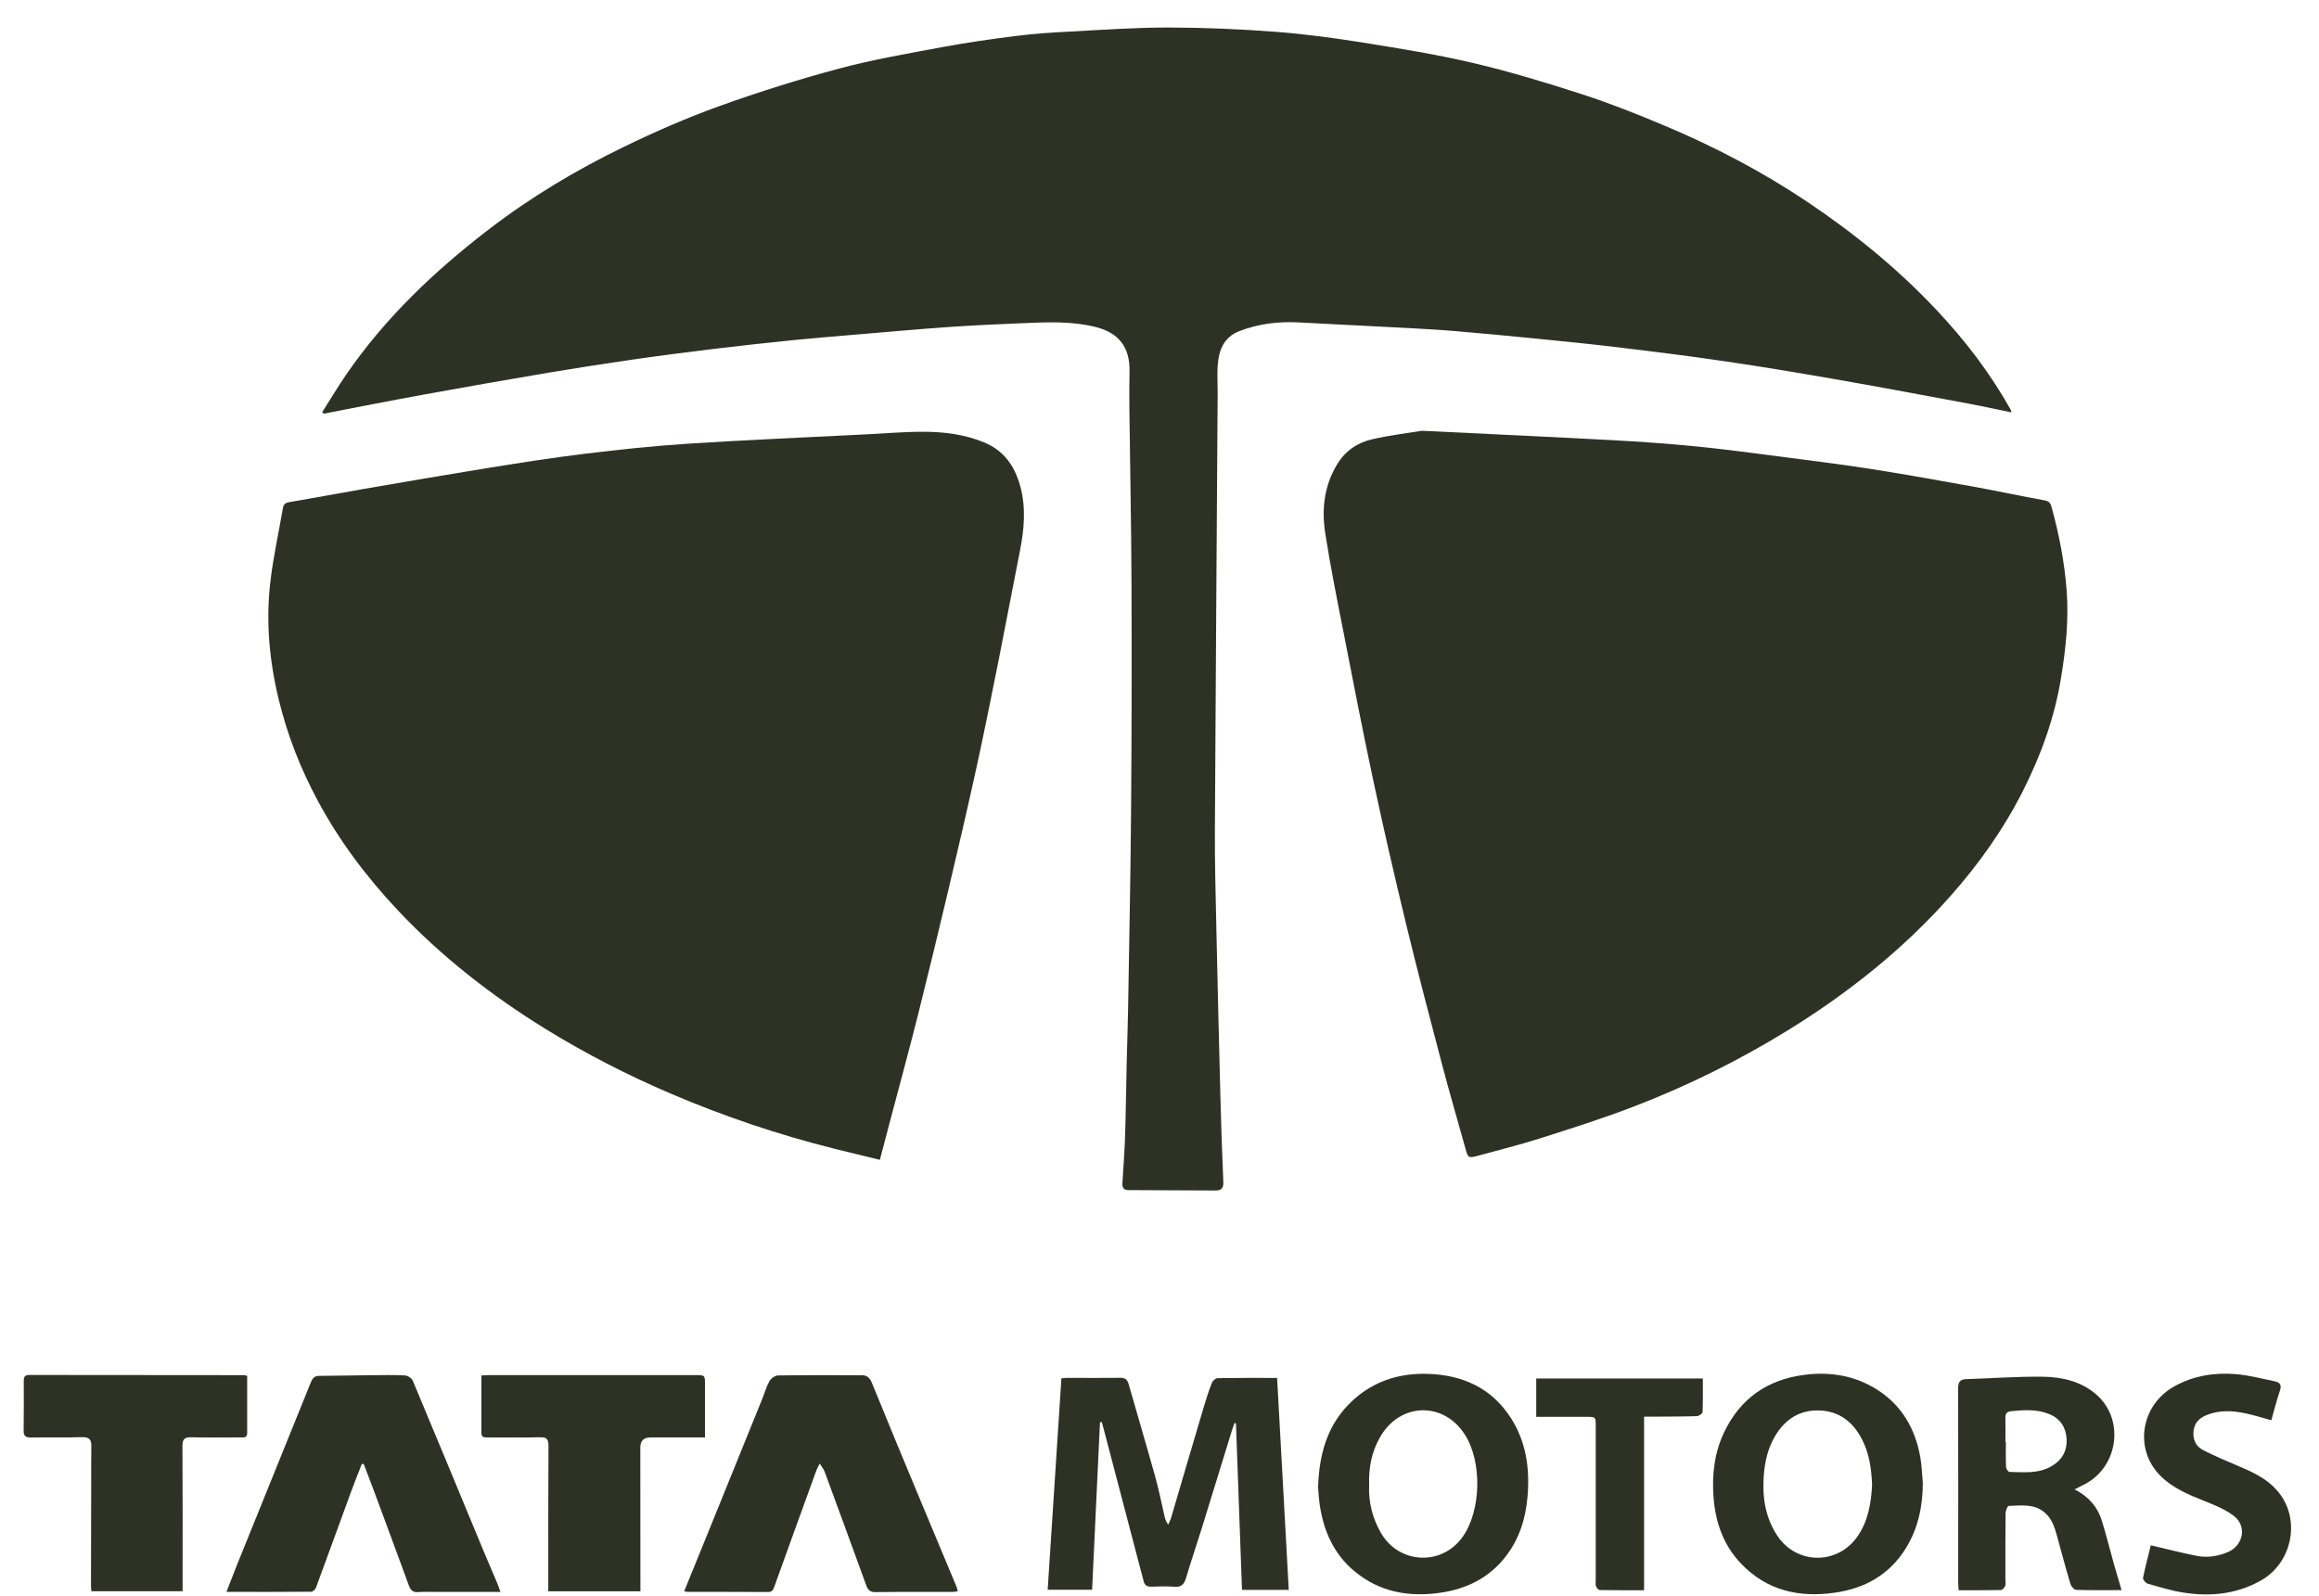 <svg width="77" height="53" viewBox="0 0 77 53" fill="none" xmlns="http://www.w3.org/2000/svg">
<g id="Group">
<path id="Vector" d="M10.7 13.686C10.967 13.268 11.221 12.841 11.5 12.434C12.792 10.554 14.421 9.01 16.221 7.625C17.626 6.545 19.137 5.642 20.725 4.872C21.754 4.373 22.808 3.912 23.883 3.525C25.195 3.053 26.531 2.633 27.879 2.273C29.005 1.973 30.159 1.775 31.307 1.561C32.12 1.41 32.941 1.294 33.762 1.191C34.357 1.117 34.958 1.077 35.556 1.047C36.639 0.989 37.722 0.912 38.806 0.914C39.983 0.916 41.164 0.966 42.339 1.055C43.319 1.129 44.299 1.261 45.27 1.417C46.494 1.613 47.72 1.811 48.925 2.095C50.145 2.382 51.348 2.747 52.54 3.134C53.463 3.433 54.366 3.793 55.261 4.169C56.918 4.865 58.506 5.697 60.002 6.698C61.557 7.741 63.004 8.918 64.289 10.283C65.242 11.294 66.082 12.391 66.762 13.606C66.772 13.625 66.773 13.648 66.787 13.696C66.31 13.598 65.851 13.496 65.389 13.41C63.931 13.138 62.473 12.863 61.011 12.608C59.774 12.392 58.535 12.184 57.293 12.002C56.092 11.825 54.887 11.674 53.68 11.53C52.73 11.416 51.778 11.323 50.826 11.228C49.995 11.146 49.162 11.068 48.329 10.997C47.841 10.955 47.352 10.928 46.864 10.901C45.609 10.834 44.355 10.771 43.099 10.707C42.43 10.673 41.776 10.756 41.15 10.998C40.628 11.2 40.463 11.644 40.431 12.153C40.413 12.445 40.432 12.739 40.431 13.032C40.4 17.902 40.365 22.771 40.339 27.642C40.335 28.631 40.362 29.621 40.383 30.611C40.425 32.534 40.471 34.456 40.521 36.38C40.545 37.337 40.578 38.293 40.619 39.248C40.627 39.45 40.568 39.54 40.361 39.539C39.396 39.532 38.431 39.529 37.465 39.526C37.291 39.526 37.26 39.421 37.27 39.273C37.302 38.77 37.339 38.266 37.356 37.761C37.383 36.946 37.392 36.131 37.41 35.316C37.424 34.715 37.447 34.114 37.457 33.513C37.493 31.33 37.538 29.145 37.556 26.962C37.576 24.436 37.58 21.909 37.57 19.381C37.563 17.441 37.522 15.501 37.5 13.561C37.495 13.152 37.498 12.743 37.505 12.335C37.519 11.525 37.146 11.047 36.359 10.855C35.555 10.658 34.74 10.701 33.926 10.735C33.12 10.768 32.316 10.805 31.511 10.86C30.497 10.931 29.482 11.023 28.469 11.108C27.761 11.168 27.052 11.225 26.345 11.296C25.471 11.384 24.599 11.48 23.728 11.585C22.813 11.695 21.897 11.814 20.984 11.946C20.055 12.08 19.127 12.224 18.2 12.38C16.807 12.615 15.415 12.86 14.026 13.113C12.934 13.312 11.844 13.528 10.754 13.738C10.735 13.722 10.718 13.705 10.699 13.688L10.7 13.686Z" fill="#2E3224"/>
<path id="Vector_2" d="M29.217 38.522C28.697 38.395 28.2 38.276 27.705 38.152C25.841 37.685 24.023 37.071 22.256 36.315C20.831 35.705 19.453 34.998 18.131 34.184C16.324 33.071 14.662 31.776 13.205 30.228C12.171 29.129 11.27 27.933 10.554 26.599C9.982 25.536 9.545 24.423 9.259 23.25C8.944 21.957 8.822 20.644 8.977 19.322C9.072 18.501 9.255 17.691 9.394 16.874C9.418 16.731 9.489 16.695 9.63 16.672C10.455 16.535 11.277 16.377 12.1 16.235C13.476 15.998 14.852 15.761 16.23 15.538C17.291 15.368 18.353 15.2 19.419 15.07C20.563 14.932 21.71 14.809 22.858 14.735C24.831 14.608 26.806 14.525 28.781 14.425C29.404 14.394 30.028 14.339 30.651 14.34C31.341 14.34 32.022 14.424 32.672 14.691C33.329 14.96 33.686 15.47 33.87 16.125C34.073 16.846 34.01 17.566 33.867 18.289C33.628 19.487 33.406 20.689 33.166 21.888C32.926 23.087 32.687 24.288 32.425 25.483C32.13 26.831 31.817 28.176 31.499 29.519C31.166 30.923 30.827 32.327 30.476 33.727C30.19 34.861 29.883 35.987 29.585 37.116C29.465 37.573 29.345 38.029 29.214 38.523L29.217 38.522Z" fill="#2E3224"/>
<path id="Vector_3" d="M47.211 14.307C49.51 14.419 51.542 14.511 53.573 14.621C54.494 14.671 55.417 14.736 56.334 14.828C57.308 14.925 58.277 15.056 59.248 15.182C60.227 15.309 61.208 15.432 62.183 15.585C63.296 15.76 64.406 15.961 65.514 16.161C66.306 16.305 67.095 16.474 67.887 16.618C68.03 16.644 68.082 16.701 68.118 16.833C68.368 17.741 68.548 18.657 68.62 19.6C68.695 20.579 68.594 21.535 68.438 22.497C68.222 23.83 67.77 25.081 67.165 26.277C66.531 27.531 65.722 28.672 64.793 29.726C63.215 31.516 61.369 32.982 59.344 34.231C57.705 35.24 55.983 36.088 54.186 36.775C53.177 37.161 52.144 37.487 51.115 37.814C50.455 38.024 49.78 38.191 49.112 38.374C48.745 38.474 48.748 38.471 48.648 38.107C48.393 37.187 48.123 36.272 47.881 35.35C47.471 33.793 47.062 32.235 46.683 30.669C46.302 29.097 45.94 27.52 45.602 25.939C45.25 24.296 44.932 22.647 44.61 20.998C44.394 19.898 44.171 18.799 44.001 17.692C43.88 16.904 43.97 16.129 44.397 15.423C44.666 14.977 45.072 14.7 45.56 14.589C46.189 14.447 46.832 14.37 47.214 14.307H47.211Z" fill="#2E3224"/>
<path id="Vector_4" d="M22.718 52.848C23.048 52.037 23.369 51.248 23.69 50.459C24.232 49.119 24.775 47.779 25.318 46.44C25.395 46.25 25.448 46.046 25.549 45.87C25.602 45.779 25.736 45.683 25.834 45.682C26.759 45.668 27.686 45.673 28.612 45.675C28.788 45.675 28.881 45.756 28.952 45.932C29.486 47.249 30.034 48.562 30.58 49.874C30.975 50.822 31.373 51.769 31.768 52.717C31.783 52.752 31.786 52.792 31.799 52.851C31.731 52.859 31.673 52.872 31.614 52.872C30.768 52.873 29.92 52.867 29.073 52.877C28.899 52.88 28.821 52.812 28.765 52.66C28.307 51.397 27.845 50.137 27.381 48.877C27.352 48.797 27.292 48.727 27.217 48.608C27.161 48.724 27.126 48.782 27.103 48.845C26.64 50.121 26.177 51.398 25.718 52.677C25.679 52.785 25.657 52.875 25.504 52.874C24.61 52.867 23.714 52.872 22.82 52.87C22.797 52.87 22.774 52.86 22.718 52.848Z" fill="#2E3224"/>
<path id="Vector_5" d="M16.615 52.872C15.913 52.872 15.257 52.872 14.6 52.872C14.363 52.872 14.124 52.86 13.888 52.877C13.712 52.89 13.634 52.816 13.578 52.662C13.187 51.593 12.791 50.527 12.396 49.461C12.292 49.181 12.184 48.904 12.079 48.626C12.058 48.623 12.036 48.621 12.015 48.619C11.892 48.935 11.764 49.251 11.647 49.571C11.261 50.625 10.88 51.68 10.49 52.733C10.469 52.79 10.388 52.865 10.335 52.865C9.409 52.873 8.483 52.87 7.519 52.87C7.642 52.555 7.753 52.264 7.869 51.974C8.687 49.952 9.506 47.931 10.322 45.909C10.373 45.782 10.438 45.697 10.594 45.696C11.164 45.692 11.735 45.679 12.304 45.674C12.684 45.67 13.066 45.662 13.444 45.681C13.536 45.685 13.67 45.771 13.705 45.854C14.491 47.727 15.265 49.604 16.043 51.48C16.198 51.853 16.359 52.222 16.516 52.593C16.549 52.671 16.574 52.753 16.617 52.874L16.615 52.872Z" fill="#2E3224"/>
<path id="Vector_6" d="M42.793 52.803H41.239C41.173 50.953 41.107 49.114 41.039 47.275C41.024 47.269 41.01 47.264 40.995 47.258C40.971 47.322 40.943 47.384 40.923 47.45C40.583 48.551 40.246 49.654 39.904 50.756C39.733 51.306 39.545 51.852 39.382 52.405C39.319 52.619 39.225 52.721 38.987 52.7C38.736 52.678 38.481 52.69 38.227 52.697C38.087 52.702 38.01 52.656 37.973 52.514C37.547 50.879 37.116 49.245 36.686 47.61C36.652 47.483 36.619 47.358 36.585 47.23C36.565 47.232 36.544 47.233 36.524 47.235C36.437 49.086 36.351 50.935 36.262 52.799H34.787C34.938 50.467 35.09 48.134 35.243 45.778C35.299 45.774 35.367 45.762 35.434 45.762C36.02 45.762 36.607 45.769 37.193 45.761C37.358 45.759 37.431 45.816 37.476 45.971C37.767 46.996 38.072 48.018 38.358 49.045C38.477 49.47 38.562 49.906 38.662 50.336C38.684 50.433 38.707 50.53 38.789 50.636C38.821 50.562 38.86 50.492 38.883 50.417C39.245 49.189 39.603 47.962 39.968 46.736C40.048 46.463 40.136 46.192 40.239 45.927C40.266 45.859 40.364 45.773 40.43 45.771C41.079 45.76 41.729 45.764 42.405 45.764C42.535 48.111 42.663 50.446 42.792 52.803H42.793Z" fill="#2E3224"/>
<path id="Vector_7" d="M23.408 47.741C22.779 47.741 22.186 47.741 21.594 47.741C21.372 47.741 21.261 47.853 21.261 48.079C21.261 49.568 21.263 51.057 21.264 52.545C21.264 52.64 21.264 52.733 21.264 52.851H18.205C18.205 52.764 18.205 52.674 18.205 52.583C18.205 51.062 18.202 49.542 18.212 48.021C18.213 47.807 18.158 47.73 17.935 47.735C17.357 47.749 16.778 47.741 16.201 47.741C16.096 47.741 15.985 47.752 15.985 47.596C15.985 46.964 15.985 46.331 15.985 45.682C16.093 45.677 16.169 45.67 16.246 45.67C18.526 45.67 20.808 45.67 23.088 45.67C23.409 45.67 23.409 45.671 23.409 45.995C23.409 46.563 23.409 47.133 23.409 47.739L23.408 47.741Z" fill="#2E3224"/>
<path id="Vector_8" d="M8.207 45.7C8.207 46.335 8.207 46.967 8.207 47.599C8.207 47.761 8.091 47.739 7.99 47.739C7.444 47.741 6.897 47.75 6.352 47.735C6.121 47.729 6.057 47.803 6.058 48.031C6.068 49.527 6.063 51.023 6.063 52.52C6.063 52.622 6.063 52.725 6.063 52.848H3.034C3.029 52.785 3.021 52.725 3.021 52.663C3.022 51.483 3.026 50.304 3.028 49.124C3.028 48.761 3.027 48.396 3.033 48.033C3.036 47.821 2.969 47.724 2.73 47.731C2.161 47.75 1.59 47.734 1.021 47.743C0.846 47.745 0.783 47.687 0.785 47.511C0.793 46.965 0.79 46.419 0.789 45.873C0.789 45.747 0.809 45.666 0.969 45.666C3.353 45.671 5.736 45.671 8.12 45.672C8.135 45.672 8.15 45.681 8.208 45.698L8.207 45.7Z" fill="#2E3224"/>
<path id="Vector_9" d="M43.765 49.398C43.803 48.156 44.148 47.12 45.095 46.358C45.765 45.82 46.551 45.605 47.399 45.629C48.559 45.663 49.524 46.093 50.169 47.098C50.678 47.891 50.797 48.776 50.721 49.696C50.661 50.427 50.449 51.11 49.993 51.697C49.44 52.41 48.691 52.776 47.809 52.901C46.758 53.049 45.789 52.869 44.96 52.173C44.292 51.611 43.958 50.864 43.826 50.016C43.791 49.79 43.781 49.561 43.765 49.398ZM45.461 49.316C45.435 49.869 45.562 50.406 45.85 50.907C46.453 51.956 47.886 52.02 48.576 51.028C49.186 50.15 49.214 48.541 48.636 47.64C47.925 46.536 46.486 46.58 45.827 47.724C45.546 48.211 45.442 48.739 45.461 49.316Z" fill="#2E3224"/>
<path id="Vector_10" d="M63.846 49.246C63.843 50.024 63.692 50.759 63.279 51.425C62.737 52.297 61.929 52.752 60.928 52.896C59.742 53.067 58.674 52.831 57.818 51.94C57.223 51.321 56.954 50.553 56.895 49.709C56.842 48.965 56.925 48.239 57.253 47.558C57.791 46.442 58.688 45.819 59.908 45.662C60.766 45.551 61.585 45.683 62.324 46.151C63.141 46.668 63.587 47.439 63.758 48.375C63.811 48.662 63.818 48.956 63.845 49.248L63.846 49.246ZM62.16 49.317C62.14 48.789 62.07 48.283 61.831 47.815C61.536 47.237 61.085 46.871 60.422 46.845C59.773 46.819 59.288 47.122 58.952 47.674C58.7 48.09 58.597 48.544 58.563 49.025C58.513 49.73 58.616 50.398 59.009 50.997C59.653 51.976 61.023 51.983 61.684 51.017C62.037 50.501 62.129 49.911 62.161 49.317H62.16Z" fill="#2E3224"/>
<path id="Vector_11" d="M68.885 49.466C69.351 49.705 69.642 50.043 69.783 50.487C69.933 50.961 70.05 51.445 70.184 51.924C70.265 52.211 70.352 52.497 70.444 52.812C69.925 52.812 69.429 52.82 68.934 52.803C68.867 52.8 68.771 52.684 68.746 52.604C68.588 52.074 68.445 51.541 68.299 51.007C68.218 50.706 68.12 50.413 67.862 50.211C67.513 49.935 67.097 50.004 66.698 50.014C66.659 50.014 66.594 50.17 66.593 50.254C66.585 50.99 66.587 51.727 66.587 52.463C66.587 52.534 66.605 52.613 66.579 52.675C66.555 52.732 66.486 52.807 66.434 52.809C65.977 52.819 65.518 52.815 65.035 52.815C65.029 52.714 65.02 52.63 65.02 52.547C65.02 50.4 65.024 48.254 65.018 46.108C65.018 45.891 65.085 45.811 65.296 45.804C66.141 45.778 66.987 45.713 67.832 45.724C68.469 45.732 69.094 45.876 69.6 46.31C70.545 47.122 70.352 48.691 69.24 49.284C69.139 49.338 69.035 49.388 68.885 49.465V49.466ZM66.588 47.893C66.588 47.893 66.599 47.893 66.603 47.893C66.603 48.17 66.596 48.447 66.609 48.723C66.612 48.782 66.681 48.885 66.721 48.886C67.209 48.897 67.707 48.952 68.153 48.676C68.485 48.47 68.647 48.156 68.619 47.777C68.592 47.399 68.406 47.109 68.031 46.96C67.625 46.798 67.211 46.829 66.792 46.867C66.639 46.881 66.585 46.942 66.587 47.087C66.592 47.356 66.588 47.625 66.588 47.894V47.893Z" fill="#2E3224"/>
<path id="Vector_12" d="M75.419 47.171C75.119 47.088 74.848 47.002 74.572 46.943C74.159 46.853 73.741 46.828 73.332 46.973C73.09 47.059 72.892 47.199 72.843 47.472C72.79 47.777 72.89 48.032 73.169 48.171C73.55 48.362 73.941 48.531 74.335 48.696C74.851 48.911 75.349 49.152 75.696 49.611C76.395 50.537 76.086 51.931 75.055 52.502C74.245 52.951 73.373 53.035 72.477 52.89C72.083 52.827 71.696 52.707 71.311 52.596C71.243 52.576 71.146 52.459 71.157 52.406C71.233 52.03 71.333 51.658 71.415 51.323C71.946 51.447 72.441 51.575 72.942 51.674C73.29 51.743 73.636 51.688 73.966 51.552C74.487 51.336 74.619 50.686 74.171 50.346C73.876 50.121 73.511 49.977 73.162 49.838C72.644 49.632 72.134 49.415 71.734 49.015C70.841 48.118 71.085 46.652 72.212 46.035C72.853 45.683 73.544 45.579 74.254 45.64C74.684 45.676 75.107 45.791 75.532 45.877C75.695 45.911 75.77 45.991 75.704 46.181C75.595 46.502 75.513 46.83 75.417 47.17L75.419 47.171Z" fill="#2E3224"/>
<path id="Vector_13" d="M51.009 47.057V45.783H56.541C56.541 46.159 56.547 46.529 56.532 46.898C56.53 46.948 56.411 47.03 56.345 47.033C55.878 47.048 55.411 47.047 54.944 47.05C54.836 47.05 54.726 47.05 54.59 47.05V52.815C54.082 52.815 53.601 52.818 53.12 52.809C53.075 52.809 53.011 52.736 52.993 52.685C52.97 52.622 52.985 52.544 52.985 52.473C52.985 50.771 52.985 49.069 52.985 47.367C52.985 47.057 52.983 47.056 52.667 47.056C52.122 47.056 51.576 47.056 51.011 47.056L51.009 47.057Z" fill="#2E3224"/>
</g>
</svg>
